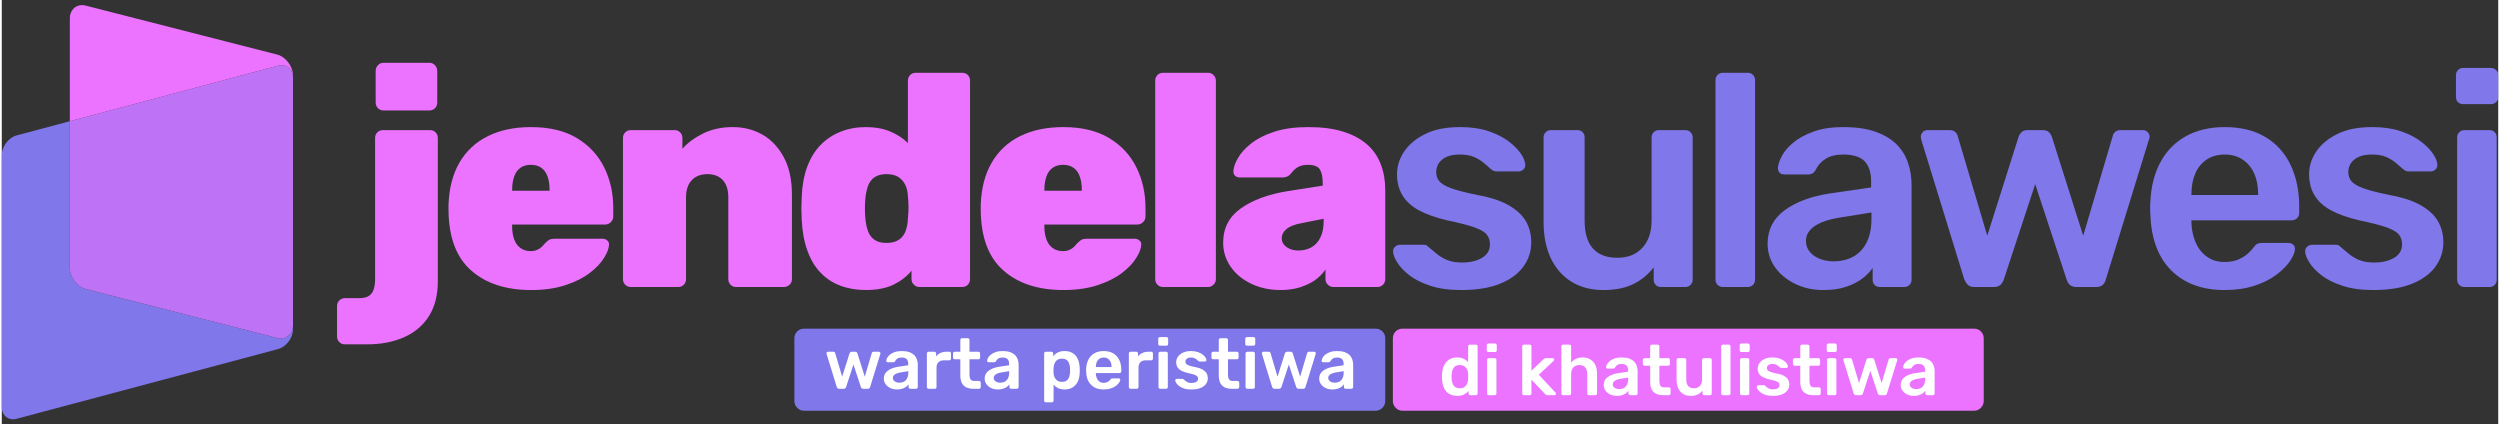 <?xml version="1.0" encoding="UTF-8"?>
<!-- Creator: CorelDRAW 2020 (64-Bit) -->
<svg xmlns="http://www.w3.org/2000/svg" xmlns:xlink="http://www.w3.org/1999/xlink" xmlns:xodm="http://www.corel.com/coreldraw/odm/2003" xml:space="preserve" width="1832px" height="311px" version="1.1" style="shape-rendering:geometricPrecision; text-rendering:geometricPrecision; image-rendering:optimizeQuality; fill-rule:evenodd; clip-rule:evenodd" viewBox="0 0 439.41 74.7">
 <rect x="0" y="0" width="439.41" height="74.7" fill="#333333" stroke="none"/>
 <defs>
  <style type="text/css">
   <![CDATA[
    .fil6 {fill:none}
    .fil3 {fill:#8077EA}
    .fil4 {fill:#BE73F7}
    .fil5 {fill:#EB73FF}
    .fil0 {fill:#8077EA;fill-rule:nonzero}
    .fil2 {fill:#EB73FF;fill-rule:nonzero}
    .fil1 {fill:white;fill-rule:nonzero}
   ]]>
  </style>
 </defs>
 <g id="Layer_x0020_1">
  <g id="_2758770091504">
   <path class="fil0" d="M243.51 70.6c0,0.43 -0.16,0.83 -0.49,1.17 -0.32,0.35 -0.73,0.52 -1.2,0.52l-100.62 0c-0.47,0 -0.88,-0.17 -1.2,-0.52 -0.33,-0.34 -0.49,-0.74 -0.49,-1.17l0 -11.06c0,-0.48 0.16,-0.88 0.49,-1.2 0.32,-0.33 0.73,-0.49 1.2,-0.49l100.62 0c0.47,0 0.88,0.16 1.2,0.49 0.33,0.32 0.49,0.72 0.49,1.2l0 11.06z"></path>
   <path class="fil1" d="M147.38 68.43c-0.12,0 -0.2,-0.03 -0.26,-0.09 -0.06,-0.06 -0.11,-0.13 -0.15,-0.22l-1.79 -5.82c-0.01,-0.04 -0.02,-0.08 -0.02,-0.11 0,-0.08 0.03,-0.14 0.08,-0.19 0.06,-0.06 0.12,-0.09 0.19,-0.09l0.92 0c0.1,0 0.18,0.03 0.24,0.09 0.06,0.05 0.09,0.1 0.1,0.15l1.23 4.15 1.3 -4.11c0.02,-0.06 0.06,-0.12 0.12,-0.18 0.05,-0.06 0.14,-0.1 0.26,-0.1l0.62 0c0.12,0 0.21,0.04 0.27,0.1 0.06,0.06 0.09,0.12 0.11,0.18l1.3 4.11 1.23 -4.15c0.01,-0.05 0.04,-0.1 0.1,-0.15 0.05,-0.06 0.13,-0.09 0.23,-0.09l0.92 0c0.08,0 0.14,0.03 0.2,0.09 0.05,0.05 0.08,0.11 0.08,0.19 0,0.03 -0.01,0.07 -0.02,0.11l-1.8 5.82c-0.02,0.09 -0.07,0.16 -0.13,0.22 -0.06,0.06 -0.15,0.09 -0.27,0.09l-0.81 0c-0.12,0 -0.21,-0.03 -0.28,-0.09 -0.06,-0.06 -0.11,-0.13 -0.14,-0.22l-1.3 -3.96 -1.3 3.96c-0.04,0.09 -0.08,0.16 -0.15,0.22 -0.06,0.06 -0.15,0.09 -0.28,0.09l-0.8 0z"></path>
   <path id="1" class="fil1" d="M157.57 68.55c-0.44,0 -0.83,-0.08 -1.18,-0.25 -0.35,-0.17 -0.63,-0.4 -0.83,-0.69 -0.21,-0.29 -0.31,-0.61 -0.31,-0.97 0,-0.59 0.24,-1.05 0.71,-1.4 0.47,-0.35 1.09,-0.58 1.87,-0.69l1.72 -0.26 0 -0.26c0,-0.35 -0.09,-0.62 -0.27,-0.81 -0.17,-0.19 -0.47,-0.29 -0.9,-0.29 -0.3,0 -0.54,0.06 -0.73,0.18 -0.19,0.12 -0.33,0.28 -0.42,0.48 -0.07,0.11 -0.16,0.17 -0.29,0.17l-0.99 0c-0.09,0 -0.16,-0.03 -0.21,-0.08 -0.04,-0.05 -0.06,-0.12 -0.06,-0.2 0,-0.13 0.06,-0.3 0.16,-0.49 0.1,-0.19 0.26,-0.38 0.47,-0.56 0.22,-0.18 0.5,-0.33 0.84,-0.45 0.35,-0.13 0.76,-0.19 1.24,-0.19 0.53,0 0.97,0.06 1.34,0.19 0.36,0.13 0.65,0.31 0.87,0.52 0.22,0.22 0.37,0.48 0.48,0.77 0.1,0.29 0.15,0.6 0.15,0.92l0 3.94c0,0.08 -0.03,0.15 -0.09,0.21 -0.06,0.06 -0.13,0.09 -0.22,0.09l-1.01 0c-0.09,0 -0.16,-0.03 -0.22,-0.09 -0.05,-0.06 -0.08,-0.13 -0.08,-0.21l0 -0.49c-0.11,0.16 -0.26,0.31 -0.44,0.45 -0.18,0.13 -0.41,0.25 -0.67,0.33 -0.26,0.09 -0.57,0.13 -0.93,0.13zm0.42 -1.19c0.3,0 0.56,-0.06 0.8,-0.18 0.24,-0.13 0.42,-0.32 0.56,-0.59 0.14,-0.26 0.21,-0.59 0.21,-0.99l0 -0.27 -1.25 0.21c-0.5,0.07 -0.86,0.19 -1.11,0.36 -0.24,0.17 -0.36,0.37 -0.36,0.61 0,0.19 0.06,0.34 0.17,0.47 0.11,0.13 0.26,0.23 0.43,0.29 0.18,0.06 0.36,0.09 0.55,0.09z"></path>
   <path id="2" class="fil1" d="M163.13 68.43c-0.08,0 -0.15,-0.03 -0.21,-0.09 -0.06,-0.06 -0.09,-0.13 -0.09,-0.21l0 -5.9c0,-0.09 0.03,-0.17 0.09,-0.23 0.06,-0.06 0.13,-0.09 0.21,-0.09l1.01 0c0.09,0 0.16,0.03 0.22,0.09 0.07,0.06 0.1,0.14 0.1,0.23l0 0.51c0.19,-0.27 0.44,-0.47 0.74,-0.61 0.31,-0.14 0.66,-0.22 1.06,-0.22l0.52 0c0.09,0 0.16,0.03 0.22,0.09 0.05,0.06 0.08,0.13 0.08,0.21l0 0.91c0,0.08 -0.03,0.15 -0.08,0.21 -0.06,0.06 -0.13,0.09 -0.22,0.09l-0.98 0c-0.4,0 -0.71,0.11 -0.93,0.34 -0.23,0.22 -0.34,0.53 -0.34,0.92l0 3.45c0,0.08 -0.03,0.15 -0.08,0.21 -0.06,0.06 -0.14,0.09 -0.23,0.09l-1.09 0z"></path>
   <path id="3" class="fil1" d="M171 68.43c-0.5,0 -0.92,-0.09 -1.27,-0.26 -0.34,-0.18 -0.59,-0.44 -0.76,-0.79 -0.17,-0.34 -0.25,-0.78 -0.25,-1.29l0 -2.85 -0.99 0c-0.09,0 -0.16,-0.03 -0.21,-0.09 -0.06,-0.05 -0.09,-0.12 -0.09,-0.21l0 -0.73c0,-0.08 0.03,-0.15 0.09,-0.21 0.05,-0.06 0.12,-0.09 0.21,-0.09l0.99 0 0 -2.08c0,-0.08 0.03,-0.15 0.08,-0.21 0.05,-0.06 0.13,-0.09 0.22,-0.09l1.01 0c0.09,0 0.16,0.03 0.22,0.09 0.06,0.06 0.08,0.13 0.08,0.21l0 2.08 1.57 0c0.08,0 0.16,0.03 0.21,0.09 0.06,0.06 0.09,0.13 0.09,0.21l0 0.73c0,0.09 -0.03,0.16 -0.09,0.21 -0.05,0.06 -0.13,0.09 -0.21,0.09l-1.57 0 0 2.72c0,0.34 0.06,0.61 0.19,0.8 0.12,0.2 0.33,0.29 0.63,0.29l0.86 0c0.09,0 0.16,0.03 0.22,0.09 0.06,0.06 0.08,0.13 0.08,0.21l0 0.78c0,0.08 -0.02,0.15 -0.08,0.21 -0.06,0.06 -0.13,0.09 -0.22,0.09l-1.01 0z"></path>
   <path id="4" class="fil1" d="M175.32 68.55c-0.43,0 -0.83,-0.08 -1.18,-0.25 -0.35,-0.17 -0.63,-0.4 -0.83,-0.69 -0.2,-0.29 -0.31,-0.61 -0.31,-0.97 0,-0.59 0.24,-1.05 0.71,-1.4 0.47,-0.35 1.1,-0.58 1.87,-0.69l1.72 -0.26 0 -0.26c0,-0.35 -0.09,-0.62 -0.26,-0.81 -0.18,-0.19 -0.48,-0.29 -0.9,-0.29 -0.31,0 -0.55,0.06 -0.74,0.18 -0.19,0.12 -0.33,0.28 -0.42,0.48 -0.06,0.11 -0.16,0.17 -0.29,0.17l-0.99 0c-0.09,0 -0.16,-0.03 -0.2,-0.08 -0.05,-0.05 -0.07,-0.12 -0.07,-0.2 0.01,-0.13 0.06,-0.3 0.16,-0.49 0.1,-0.19 0.26,-0.38 0.48,-0.56 0.22,-0.18 0.5,-0.33 0.84,-0.45 0.34,-0.13 0.75,-0.19 1.24,-0.19 0.52,0 0.97,0.06 1.33,0.19 0.37,0.13 0.66,0.31 0.87,0.52 0.22,0.22 0.38,0.48 0.48,0.77 0.1,0.29 0.15,0.6 0.15,0.92l0 3.94c0,0.08 -0.03,0.15 -0.09,0.21 -0.06,0.06 -0.13,0.09 -0.21,0.09l-1.02 0c-0.09,0 -0.16,-0.03 -0.22,-0.09 -0.05,-0.06 -0.08,-0.13 -0.08,-0.21l0 -0.49c-0.11,0.16 -0.25,0.31 -0.44,0.45 -0.18,0.13 -0.4,0.25 -0.67,0.33 -0.26,0.09 -0.57,0.13 -0.93,0.13zm0.43 -1.19c0.29,0 0.55,-0.06 0.79,-0.18 0.24,-0.13 0.43,-0.32 0.57,-0.59 0.13,-0.26 0.2,-0.59 0.2,-0.99l0 -0.27 -1.25 0.21c-0.49,0.07 -0.86,0.19 -1.1,0.36 -0.24,0.17 -0.37,0.37 -0.37,0.61 0,0.19 0.06,0.34 0.17,0.47 0.12,0.13 0.26,0.23 0.44,0.29 0.17,0.06 0.36,0.09 0.55,0.09z"></path>
   <path id="5" class="fil1" d="M183.77 70.81c-0.09,0 -0.16,-0.03 -0.22,-0.09 -0.06,-0.06 -0.08,-0.13 -0.08,-0.21l0 -8.3c0,-0.08 0.02,-0.15 0.08,-0.21 0.06,-0.06 0.13,-0.09 0.22,-0.09l0.99 0c0.09,0 0.16,0.03 0.22,0.09 0.05,0.06 0.08,0.13 0.08,0.21l0 0.51c0.2,-0.27 0.46,-0.49 0.79,-0.67 0.32,-0.17 0.73,-0.26 1.21,-0.26 0.44,0 0.83,0.07 1.15,0.21 0.33,0.14 0.6,0.35 0.82,0.61 0.22,0.26 0.38,0.57 0.5,0.93 0.12,0.36 0.18,0.76 0.2,1.19 0.01,0.15 0.01,0.29 0.01,0.44 0,0.15 0,0.3 -0.01,0.45 -0.01,0.42 -0.07,0.81 -0.19,1.16 -0.11,0.36 -0.28,0.67 -0.51,0.93 -0.22,0.26 -0.49,0.47 -0.82,0.62 -0.32,0.15 -0.71,0.22 -1.15,0.22 -0.45,0 -0.83,-0.08 -1.15,-0.24 -0.32,-0.16 -0.58,-0.38 -0.78,-0.64l0 2.84c0,0.08 -0.03,0.15 -0.08,0.21 -0.05,0.06 -0.13,0.09 -0.22,0.09l-1.06 0zm2.83 -3.6c0.36,0 0.64,-0.07 0.84,-0.23 0.2,-0.15 0.34,-0.35 0.43,-0.61 0.09,-0.25 0.14,-0.52 0.16,-0.82 0.01,-0.25 0.01,-0.5 0,-0.75 -0.02,-0.3 -0.07,-0.58 -0.16,-0.83 -0.09,-0.25 -0.23,-0.45 -0.43,-0.61 -0.2,-0.15 -0.48,-0.23 -0.84,-0.23 -0.34,0 -0.62,0.08 -0.84,0.24 -0.21,0.16 -0.36,0.36 -0.46,0.61 -0.1,0.24 -0.15,0.49 -0.17,0.75 -0.01,0.15 -0.01,0.31 -0.01,0.48 0,0.17 0,0.33 0.01,0.49 0.01,0.25 0.07,0.49 0.18,0.72 0.11,0.23 0.26,0.42 0.47,0.57 0.21,0.15 0.48,0.22 0.82,0.22z"></path>
   <path id="6" class="fil1" d="M193.95 68.55c-0.92,0 -1.66,-0.26 -2.2,-0.8 -0.55,-0.53 -0.84,-1.29 -0.88,-2.28 -0.01,-0.08 -0.01,-0.19 -0.01,-0.32 0,-0.13 0,-0.23 0.01,-0.3 0.03,-0.63 0.18,-1.17 0.43,-1.63 0.26,-0.46 0.61,-0.82 1.06,-1.06 0.45,-0.25 0.98,-0.37 1.59,-0.37 0.68,0 1.25,0.14 1.71,0.42 0.46,0.28 0.8,0.67 1.04,1.16 0.23,0.5 0.35,1.08 0.35,1.73l0 0.26c0,0.08 -0.03,0.15 -0.09,0.21 -0.06,0.06 -0.13,0.09 -0.23,0.09l-4.16 0c0,0 0,0.01 0,0.04 0,0.02 0,0.04 0,0.06 0.01,0.29 0.07,0.56 0.17,0.81 0.11,0.25 0.26,0.44 0.47,0.59 0.2,0.15 0.45,0.23 0.73,0.23 0.23,0 0.43,-0.04 0.59,-0.11 0.16,-0.07 0.29,-0.15 0.39,-0.24 0.1,-0.09 0.17,-0.17 0.21,-0.23 0.08,-0.1 0.14,-0.16 0.18,-0.18 0.05,-0.02 0.12,-0.03 0.21,-0.03l1.08 0c0.08,0 0.15,0.03 0.2,0.08 0.06,0.05 0.08,0.11 0.07,0.18 -0.01,0.14 -0.08,0.3 -0.2,0.49 -0.13,0.19 -0.32,0.38 -0.56,0.57 -0.24,0.18 -0.55,0.33 -0.91,0.45 -0.36,0.12 -0.78,0.18 -1.25,0.18zm-1.38 -3.94l2.77 0 0 -0.04c0,-0.33 -0.05,-0.61 -0.16,-0.85 -0.11,-0.24 -0.27,-0.44 -0.48,-0.58 -0.2,-0.14 -0.45,-0.21 -0.75,-0.21 -0.29,0 -0.54,0.07 -0.75,0.21 -0.21,0.14 -0.36,0.34 -0.47,0.58 -0.1,0.24 -0.16,0.52 -0.16,0.85l0 0.04z"></path>
   <path id="7" class="fil1" d="M198.68 68.43c-0.09,0 -0.16,-0.03 -0.22,-0.09 -0.06,-0.06 -0.08,-0.13 -0.08,-0.21l0 -5.9c0,-0.09 0.02,-0.17 0.08,-0.23 0.06,-0.06 0.13,-0.09 0.22,-0.09l1.01 0c0.08,0 0.16,0.03 0.22,0.09 0.06,0.06 0.09,0.14 0.09,0.23l0 0.51c0.2,-0.27 0.44,-0.47 0.75,-0.61 0.3,-0.14 0.66,-0.22 1.06,-0.22l0.51 0c0.09,0 0.17,0.03 0.22,0.09 0.06,0.06 0.08,0.13 0.08,0.21l0 0.91c0,0.08 -0.02,0.15 -0.08,0.21 -0.05,0.06 -0.13,0.09 -0.22,0.09l-0.97 0c-0.41,0 -0.72,0.11 -0.94,0.34 -0.22,0.22 -0.33,0.53 -0.33,0.92l0 3.45c0,0.08 -0.03,0.15 -0.09,0.21 -0.06,0.06 -0.13,0.09 -0.22,0.09l-1.09 0z"></path>
   <path id="8" class="fil1" d="M203.9 68.43c-0.08,0 -0.15,-0.03 -0.21,-0.09 -0.06,-0.06 -0.09,-0.13 -0.09,-0.21l0 -5.92c0,-0.08 0.03,-0.15 0.09,-0.21 0.06,-0.06 0.13,-0.09 0.21,-0.09l1.04 0c0.09,0 0.17,0.03 0.22,0.09 0.05,0.06 0.08,0.13 0.08,0.21l0 5.92c0,0.08 -0.03,0.15 -0.08,0.21 -0.05,0.06 -0.13,0.09 -0.22,0.09l-1.04 0zm-0.05 -7.59c-0.09,0 -0.16,-0.03 -0.22,-0.08 -0.05,-0.06 -0.08,-0.13 -0.08,-0.22l0 -0.91c0,-0.08 0.03,-0.15 0.08,-0.21 0.06,-0.06 0.13,-0.09 0.22,-0.09l1.14 0c0.09,0 0.17,0.03 0.23,0.09 0.05,0.06 0.08,0.13 0.08,0.21l0 0.91c0,0.09 -0.03,0.16 -0.08,0.22 -0.06,0.05 -0.14,0.08 -0.23,0.08l-1.14 0z"></path>
   <path id="9" class="fil1" d="M209.38 68.55c-0.5,0 -0.93,-0.05 -1.29,-0.17 -0.35,-0.12 -0.64,-0.26 -0.87,-0.44 -0.22,-0.17 -0.39,-0.35 -0.5,-0.53 -0.11,-0.17 -0.17,-0.32 -0.18,-0.43 0,-0.1 0.02,-0.17 0.09,-0.22 0.06,-0.06 0.13,-0.08 0.2,-0.08l0.99 0c0.04,0 0.07,0 0.09,0.01 0.03,0.01 0.06,0.03 0.1,0.07 0.11,0.09 0.22,0.19 0.35,0.29 0.12,0.1 0.26,0.19 0.43,0.26 0.16,0.07 0.37,0.1 0.62,0.1 0.33,0 0.6,-0.06 0.82,-0.19 0.23,-0.13 0.34,-0.31 0.34,-0.56 0,-0.17 -0.05,-0.31 -0.15,-0.42 -0.09,-0.11 -0.27,-0.21 -0.53,-0.3 -0.26,-0.09 -0.63,-0.18 -1.1,-0.28 -0.47,-0.11 -0.86,-0.25 -1.17,-0.41 -0.31,-0.17 -0.54,-0.38 -0.69,-0.63 -0.15,-0.25 -0.22,-0.54 -0.22,-0.88 0,-0.32 0.1,-0.63 0.29,-0.93 0.2,-0.3 0.49,-0.54 0.88,-0.73 0.39,-0.2 0.87,-0.29 1.45,-0.29 0.45,0 0.84,0.06 1.17,0.17 0.34,0.11 0.62,0.25 0.84,0.42 0.22,0.16 0.39,0.33 0.5,0.51 0.12,0.17 0.18,0.31 0.19,0.44 0.01,0.09 -0.01,0.16 -0.07,0.22 -0.06,0.05 -0.13,0.08 -0.2,0.08l-0.93 0c-0.04,0 -0.08,-0.01 -0.11,-0.02 -0.04,-0.02 -0.07,-0.04 -0.1,-0.07 -0.1,-0.08 -0.2,-0.17 -0.3,-0.26 -0.11,-0.09 -0.24,-0.17 -0.4,-0.24 -0.15,-0.08 -0.36,-0.11 -0.61,-0.11 -0.31,0 -0.56,0.07 -0.72,0.21 -0.17,0.13 -0.25,0.31 -0.25,0.52 0,0.14 0.04,0.26 0.12,0.37 0.07,0.1 0.24,0.2 0.48,0.29 0.24,0.09 0.61,0.19 1.1,0.29 0.56,0.1 1,0.25 1.33,0.44 0.33,0.2 0.57,0.42 0.71,0.68 0.13,0.25 0.2,0.54 0.2,0.85 0,0.37 -0.11,0.71 -0.33,1.01 -0.22,0.3 -0.55,0.54 -0.98,0.71 -0.43,0.17 -0.96,0.25 -1.59,0.25z"></path>
   <path id="10" class="fil1" d="M216.49 68.43c-0.5,0 -0.92,-0.09 -1.26,-0.26 -0.35,-0.18 -0.6,-0.44 -0.77,-0.79 -0.16,-0.34 -0.25,-0.78 -0.25,-1.29l0 -2.85 -0.99 0c-0.08,0 -0.15,-0.03 -0.21,-0.09 -0.06,-0.05 -0.09,-0.12 -0.09,-0.21l0 -0.73c0,-0.08 0.03,-0.15 0.09,-0.21 0.06,-0.06 0.13,-0.09 0.21,-0.09l0.99 0 0 -2.08c0,-0.08 0.03,-0.15 0.08,-0.21 0.06,-0.06 0.13,-0.09 0.22,-0.09l1.02 0c0.08,0 0.15,0.03 0.21,0.09 0.06,0.06 0.09,0.13 0.09,0.21l0 2.08 1.56 0c0.09,0 0.16,0.03 0.22,0.09 0.06,0.06 0.09,0.13 0.09,0.21l0 0.73c0,0.09 -0.03,0.16 -0.09,0.21 -0.06,0.06 -0.13,0.09 -0.22,0.09l-1.56 0 0 2.72c0,0.34 0.06,0.61 0.18,0.8 0.12,0.2 0.33,0.29 0.63,0.29l0.87 0c0.08,0 0.15,0.03 0.21,0.09 0.06,0.06 0.09,0.13 0.09,0.21l0 0.78c0,0.08 -0.03,0.15 -0.09,0.21 -0.06,0.06 -0.13,0.09 -0.21,0.09l-1.02 0z"></path>
   <path id="11" class="fil1" d="M219.22 68.43c-0.08,0 -0.15,-0.03 -0.21,-0.09 -0.06,-0.06 -0.09,-0.13 -0.09,-0.21l0 -5.92c0,-0.08 0.03,-0.15 0.09,-0.21 0.06,-0.06 0.13,-0.09 0.21,-0.09l1.04 0c0.1,0 0.17,0.03 0.22,0.09 0.06,0.06 0.08,0.13 0.08,0.21l0 5.92c0,0.08 -0.02,0.15 -0.08,0.21 -0.05,0.06 -0.12,0.09 -0.22,0.09l-1.04 0zm-0.05 -7.59c-0.09,0 -0.16,-0.03 -0.22,-0.08 -0.05,-0.06 -0.08,-0.13 -0.08,-0.22l0 -0.91c0,-0.08 0.03,-0.15 0.08,-0.21 0.06,-0.06 0.13,-0.09 0.22,-0.09l1.14 0c0.1,0 0.17,0.03 0.23,0.09 0.06,0.06 0.09,0.13 0.09,0.21l0 0.91c0,0.09 -0.03,0.16 -0.09,0.22 -0.06,0.05 -0.13,0.08 -0.23,0.08l-1.14 0z"></path>
   <path id="12" class="fil1" d="M224.01 68.43c-0.12,0 -0.2,-0.03 -0.26,-0.09 -0.06,-0.06 -0.11,-0.13 -0.15,-0.22l-1.79 -5.82c-0.01,-0.04 -0.02,-0.08 -0.02,-0.11 0,-0.08 0.03,-0.14 0.08,-0.19 0.06,-0.06 0.12,-0.09 0.19,-0.09l0.92 0c0.1,0 0.18,0.03 0.24,0.09 0.06,0.05 0.09,0.1 0.1,0.15l1.23 4.15 1.3 -4.11c0.02,-0.06 0.06,-0.12 0.11,-0.18 0.06,-0.06 0.15,-0.1 0.27,-0.1l0.62 0c0.12,0 0.21,0.04 0.27,0.1 0.06,0.06 0.09,0.12 0.11,0.18l1.3 4.11 1.23 -4.15c0.01,-0.05 0.04,-0.1 0.1,-0.15 0.05,-0.06 0.13,-0.09 0.23,-0.09l0.92 0c0.08,0 0.14,0.03 0.2,0.09 0.05,0.05 0.08,0.11 0.08,0.19 0,0.03 -0.01,0.07 -0.02,0.11l-1.8 5.82c-0.02,0.09 -0.07,0.16 -0.13,0.22 -0.06,0.06 -0.15,0.09 -0.27,0.09l-0.81 0c-0.12,0 -0.21,-0.03 -0.28,-0.09 -0.06,-0.06 -0.11,-0.13 -0.14,-0.22l-1.3 -3.96 -1.3 3.96c-0.04,0.09 -0.08,0.16 -0.15,0.22 -0.06,0.06 -0.15,0.09 -0.28,0.09l-0.8 0z"></path>
   <path id="13" class="fil1" d="M234.2 68.55c-0.44,0 -0.83,-0.08 -1.18,-0.25 -0.35,-0.17 -0.63,-0.4 -0.83,-0.69 -0.21,-0.29 -0.31,-0.61 -0.31,-0.97 0,-0.59 0.24,-1.05 0.71,-1.4 0.47,-0.35 1.09,-0.58 1.87,-0.69l1.72 -0.26 0 -0.26c0,-0.35 -0.09,-0.62 -0.27,-0.81 -0.17,-0.19 -0.47,-0.29 -0.9,-0.29 -0.3,0 -0.54,0.06 -0.73,0.18 -0.19,0.12 -0.33,0.28 -0.42,0.48 -0.07,0.11 -0.16,0.17 -0.29,0.17l-0.99 0c-0.09,0 -0.16,-0.03 -0.21,-0.08 -0.04,-0.05 -0.06,-0.12 -0.06,-0.2 0,-0.13 0.06,-0.3 0.16,-0.49 0.1,-0.19 0.26,-0.38 0.47,-0.56 0.22,-0.18 0.5,-0.33 0.84,-0.45 0.35,-0.13 0.76,-0.19 1.24,-0.19 0.53,0 0.97,0.06 1.34,0.19 0.36,0.13 0.65,0.31 0.87,0.52 0.22,0.22 0.37,0.48 0.48,0.77 0.1,0.29 0.15,0.6 0.15,0.92l0 3.94c0,0.08 -0.03,0.15 -0.09,0.21 -0.06,0.06 -0.13,0.09 -0.22,0.09l-1.01 0c-0.09,0 -0.17,-0.03 -0.22,-0.09 -0.05,-0.06 -0.08,-0.13 -0.08,-0.21l0 -0.49c-0.11,0.16 -0.26,0.31 -0.44,0.45 -0.18,0.13 -0.41,0.25 -0.67,0.33 -0.26,0.09 -0.57,0.13 -0.93,0.13zm0.42 -1.19c0.3,0 0.56,-0.06 0.8,-0.18 0.24,-0.13 0.42,-0.32 0.56,-0.59 0.14,-0.26 0.21,-0.59 0.21,-0.99l0 -0.27 -1.25 0.21c-0.5,0.07 -0.86,0.19 -1.11,0.36 -0.24,0.17 -0.36,0.37 -0.36,0.61 0,0.19 0.06,0.34 0.17,0.47 0.11,0.13 0.26,0.23 0.43,0.29 0.18,0.06 0.36,0.09 0.55,0.09z"></path>
   <path class="fil2" d="M348.85 70.6c0,0.43 -0.17,0.83 -0.49,1.17 -0.33,0.35 -0.73,0.52 -1.2,0.52l-100.62 0c-0.48,0 -0.88,-0.17 -1.2,-0.52 -0.33,-0.34 -0.49,-0.74 -0.49,-1.17l0 -11.06c0,-0.48 0.16,-0.88 0.49,-1.2 0.32,-0.33 0.72,-0.49 1.2,-0.49l100.62 0c0.47,0 0.87,0.16 1.2,0.49 0.32,0.32 0.49,0.72 0.49,1.2l0 11.06z"></path>
   <path class="fil1" d="M256.17 69.68c-0.43,0 -0.82,-0.07 -1.14,-0.22 -0.33,-0.14 -0.61,-0.35 -0.83,-0.62 -0.21,-0.26 -0.38,-0.58 -0.5,-0.94 -0.11,-0.37 -0.18,-0.77 -0.2,-1.2 -0.01,-0.15 -0.01,-0.29 -0.01,-0.41 0,-0.12 0,-0.25 0.01,-0.4 0.02,-0.42 0.08,-0.81 0.2,-1.17 0.11,-0.36 0.28,-0.67 0.5,-0.95 0.22,-0.27 0.5,-0.48 0.83,-0.63 0.32,-0.15 0.71,-0.22 1.14,-0.22 0.45,0 0.83,0.07 1.15,0.23 0.31,0.15 0.57,0.35 0.78,0.59l0 -2.78c0,-0.08 0.03,-0.15 0.08,-0.21 0.06,-0.06 0.13,-0.09 0.22,-0.09l1.07 0c0.08,0 0.15,0.03 0.21,0.09 0.06,0.06 0.09,0.13 0.09,0.21l0 8.3c0,0.08 -0.03,0.15 -0.09,0.21 -0.06,0.06 -0.13,0.09 -0.21,0.09l-0.99 0c-0.1,0 -0.17,-0.03 -0.22,-0.09 -0.06,-0.06 -0.08,-0.13 -0.08,-0.21l0 -0.47c-0.21,0.26 -0.48,0.47 -0.8,0.64 -0.32,0.17 -0.72,0.25 -1.21,0.25zm0.46 -1.34c0.36,0 0.64,-0.08 0.84,-0.24 0.21,-0.16 0.37,-0.36 0.47,-0.6 0.1,-0.25 0.15,-0.5 0.16,-0.76 0.01,-0.15 0.01,-0.31 0.01,-0.48 0,-0.18 0,-0.34 -0.01,-0.49 -0.01,-0.25 -0.07,-0.49 -0.17,-0.72 -0.11,-0.23 -0.27,-0.42 -0.48,-0.57 -0.21,-0.15 -0.48,-0.22 -0.82,-0.22 -0.35,0 -0.62,0.07 -0.83,0.23 -0.2,0.15 -0.35,0.36 -0.44,0.61 -0.1,0.25 -0.15,0.52 -0.17,0.82 0,0.25 0,0.5 0,0.76 0.02,0.3 0.07,0.57 0.17,0.82 0.09,0.25 0.24,0.46 0.44,0.61 0.21,0.15 0.48,0.23 0.83,0.23z"></path>
   <path id="1" class="fil1" d="M261.73 69.56c-0.08,0 -0.15,-0.03 -0.21,-0.09 -0.06,-0.06 -0.09,-0.13 -0.09,-0.21l0 -5.92c0,-0.08 0.03,-0.15 0.09,-0.21 0.06,-0.06 0.13,-0.09 0.21,-0.09l1.04 0c0.1,0 0.17,0.03 0.22,0.09 0.06,0.06 0.09,0.13 0.09,0.21l0 5.92c0,0.08 -0.03,0.15 -0.09,0.21 -0.05,0.06 -0.12,0.09 -0.22,0.09l-1.04 0zm-0.05 -7.6c-0.09,0 -0.16,-0.02 -0.21,-0.08 -0.06,-0.05 -0.09,-0.12 -0.09,-0.22l0 -0.9c0,-0.08 0.03,-0.15 0.09,-0.21 0.05,-0.06 0.12,-0.09 0.21,-0.09l1.14 0c0.1,0 0.17,0.03 0.23,0.09 0.06,0.06 0.09,0.13 0.09,0.21l0 0.9c0,0.1 -0.03,0.17 -0.09,0.22 -0.06,0.06 -0.13,0.08 -0.23,0.08l-1.14 0z"></path>
   <path id="2" class="fil1" d="M267.92 69.56c-0.08,0 -0.15,-0.03 -0.21,-0.09 -0.06,-0.06 -0.09,-0.13 -0.09,-0.21l0 -8.3c0,-0.08 0.03,-0.15 0.09,-0.21 0.06,-0.06 0.13,-0.09 0.21,-0.09l1.02 0c0.09,0 0.16,0.03 0.22,0.09 0.05,0.06 0.08,0.13 0.08,0.21l0 4.29 2.1 -2c0.08,-0.06 0.15,-0.11 0.21,-0.15 0.05,-0.04 0.14,-0.06 0.26,-0.06l1.16 0c0.09,0 0.15,0.03 0.2,0.08 0.05,0.05 0.08,0.11 0.08,0.2 0,0.03 -0.01,0.07 -0.03,0.11 -0.01,0.04 -0.05,0.08 -0.1,0.11l-2.58 2.42 2.9 3.11c0.08,0.08 0.12,0.15 0.12,0.21 0,0.09 -0.02,0.15 -0.08,0.2 -0.05,0.05 -0.12,0.08 -0.19,0.08l-1.19 0c-0.13,0 -0.22,-0.02 -0.27,-0.06 -0.06,-0.04 -0.12,-0.09 -0.2,-0.16l-2.39 -2.51 0 2.43c0,0.08 -0.03,0.15 -0.08,0.21 -0.06,0.06 -0.13,0.09 -0.22,0.09l-1.02 0z"></path>
   <path id="3" class="fil1" d="M274.82 69.56c-0.09,0 -0.16,-0.03 -0.22,-0.09 -0.06,-0.06 -0.09,-0.13 -0.09,-0.21l0 -8.3c0,-0.08 0.03,-0.15 0.09,-0.21 0.06,-0.06 0.13,-0.09 0.22,-0.09l1.11 0c0.09,0 0.17,0.03 0.22,0.09 0.05,0.06 0.08,0.13 0.08,0.21l0 2.86c0.23,-0.27 0.5,-0.49 0.83,-0.65 0.32,-0.17 0.72,-0.25 1.2,-0.25 0.51,0 0.96,0.11 1.34,0.34 0.38,0.23 0.67,0.55 0.88,0.97 0.21,0.42 0.31,0.92 0.31,1.51l0 3.52c0,0.08 -0.03,0.15 -0.09,0.21 -0.05,0.06 -0.13,0.09 -0.21,0.09l-1.13 0c-0.08,0 -0.15,-0.03 -0.21,-0.09 -0.06,-0.06 -0.09,-0.13 -0.09,-0.21l0 -3.45c0,-0.48 -0.12,-0.86 -0.35,-1.14 -0.24,-0.28 -0.59,-0.41 -1.04,-0.41 -0.43,0 -0.78,0.13 -1.04,0.41 -0.27,0.28 -0.4,0.66 -0.4,1.14l0 3.45c0,0.08 -0.03,0.15 -0.08,0.21 -0.05,0.06 -0.13,0.09 -0.22,0.09l-1.11 0z"></path>
   <path id="4" class="fil1" d="M284.27 69.68c-0.43,0 -0.82,-0.08 -1.17,-0.25 -0.35,-0.18 -0.63,-0.41 -0.84,-0.69 -0.2,-0.29 -0.3,-0.62 -0.3,-0.97 0,-0.59 0.23,-1.06 0.7,-1.4 0.48,-0.35 1.1,-0.58 1.88,-0.7l1.71 -0.25 0 -0.26c0,-0.35 -0.08,-0.62 -0.26,-0.82 -0.17,-0.19 -0.47,-0.28 -0.9,-0.28 -0.3,0 -0.55,0.06 -0.73,0.18 -0.19,0.12 -0.33,0.28 -0.42,0.48 -0.07,0.11 -0.17,0.16 -0.29,0.16l-0.99 0c-0.09,0 -0.16,-0.02 -0.21,-0.07 -0.04,-0.05 -0.07,-0.12 -0.07,-0.2 0.01,-0.14 0.07,-0.3 0.17,-0.49 0.1,-0.19 0.25,-0.38 0.47,-0.56 0.22,-0.18 0.5,-0.33 0.84,-0.46 0.34,-0.12 0.76,-0.18 1.24,-0.18 0.53,0 0.97,0.06 1.34,0.19 0.36,0.13 0.65,0.3 0.87,0.52 0.21,0.22 0.37,0.47 0.47,0.76 0.1,0.3 0.15,0.61 0.15,0.93l0 3.94c0,0.08 -0.03,0.15 -0.08,0.21 -0.06,0.06 -0.13,0.09 -0.22,0.09l-1.01 0c-0.09,0 -0.17,-0.03 -0.22,-0.09 -0.06,-0.06 -0.08,-0.13 -0.08,-0.21l0 -0.49c-0.11,0.16 -0.26,0.3 -0.44,0.44 -0.19,0.14 -0.41,0.25 -0.67,0.34 -0.26,0.09 -0.58,0.13 -0.94,0.13zm0.43 -1.19c0.29,0 0.56,-0.06 0.8,-0.19 0.23,-0.12 0.42,-0.32 0.56,-0.58 0.14,-0.26 0.21,-0.59 0.21,-0.99l0 -0.27 -1.26 0.2c-0.49,0.08 -0.86,0.2 -1.1,0.37 -0.24,0.16 -0.36,0.37 -0.36,0.61 0,0.18 0.05,0.34 0.17,0.47 0.11,0.13 0.25,0.23 0.43,0.29 0.17,0.06 0.36,0.09 0.55,0.09z"></path>
   <path id="5" class="fil1" d="M292.42 69.56c-0.5,0 -0.92,-0.09 -1.27,-0.27 -0.34,-0.17 -0.59,-0.43 -0.76,-0.78 -0.17,-0.35 -0.25,-0.78 -0.25,-1.3l0 -2.84 -0.99 0c-0.08,0 -0.16,-0.03 -0.21,-0.09 -0.06,-0.06 -0.09,-0.13 -0.09,-0.21l0 -0.73c0,-0.08 0.03,-0.15 0.09,-0.21 0.05,-0.06 0.13,-0.09 0.21,-0.09l0.99 0 0 -2.08c0,-0.08 0.03,-0.15 0.08,-0.21 0.05,-0.06 0.13,-0.09 0.22,-0.09l1.01 0c0.09,0 0.16,0.03 0.22,0.09 0.06,0.06 0.09,0.13 0.09,0.21l0 2.08 1.56 0c0.08,0 0.16,0.03 0.21,0.09 0.06,0.06 0.09,0.13 0.09,0.21l0 0.73c0,0.08 -0.03,0.15 -0.09,0.21 -0.05,0.06 -0.13,0.09 -0.21,0.09l-1.56 0 0 2.72c0,0.34 0.06,0.61 0.18,0.8 0.12,0.19 0.33,0.29 0.63,0.29l0.86 0c0.09,0 0.16,0.03 0.22,0.09 0.06,0.05 0.08,0.13 0.08,0.21l0 0.78c0,0.08 -0.02,0.15 -0.08,0.21 -0.06,0.06 -0.13,0.09 -0.22,0.09l-1.01 0z"></path>
   <path id="6" class="fil1" d="M297.27 69.68c-0.51,0 -0.95,-0.11 -1.32,-0.34 -0.38,-0.23 -0.66,-0.56 -0.86,-0.98 -0.2,-0.42 -0.3,-0.92 -0.3,-1.5l0 -3.52c0,-0.08 0.03,-0.15 0.08,-0.21 0.06,-0.06 0.13,-0.09 0.22,-0.09l1.1 0c0.09,0 0.17,0.03 0.22,0.09 0.05,0.06 0.08,0.13 0.08,0.21l0 3.45c0,1.03 0.46,1.55 1.37,1.55 0.43,0 0.78,-0.14 1.03,-0.41 0.26,-0.28 0.38,-0.66 0.38,-1.14l0 -3.45c0,-0.08 0.03,-0.15 0.09,-0.21 0.06,-0.06 0.13,-0.09 0.21,-0.09l1.11 0c0.08,0 0.15,0.03 0.21,0.09 0.06,0.06 0.09,0.13 0.09,0.21l0 5.92c0,0.08 -0.03,0.15 -0.09,0.21 -0.06,0.06 -0.13,0.09 -0.21,0.09l-1.02 0c-0.09,0 -0.16,-0.03 -0.22,-0.09 -0.05,-0.06 -0.08,-0.13 -0.08,-0.21l0 -0.52c-0.23,0.3 -0.51,0.52 -0.84,0.69 -0.33,0.17 -0.75,0.25 -1.25,0.25z"></path>
   <path id="7" class="fil1" d="M302.94 69.56c-0.08,0 -0.15,-0.03 -0.21,-0.09 -0.06,-0.06 -0.09,-0.13 -0.09,-0.21l0 -8.3c0,-0.08 0.03,-0.15 0.09,-0.21 0.06,-0.06 0.13,-0.09 0.21,-0.09l1.04 0c0.09,0 0.16,0.03 0.22,0.09 0.06,0.06 0.08,0.13 0.08,0.21l0 8.3c0,0.08 -0.02,0.15 -0.08,0.21 -0.06,0.06 -0.13,0.09 -0.22,0.09l-1.04 0z"></path>
   <path id="8" class="fil1" d="M306.25 69.56c-0.08,0 -0.15,-0.03 -0.21,-0.09 -0.06,-0.06 -0.09,-0.13 -0.09,-0.21l0 -5.92c0,-0.08 0.03,-0.15 0.09,-0.21 0.06,-0.06 0.13,-0.09 0.21,-0.09l1.04 0c0.09,0 0.17,0.03 0.22,0.09 0.06,0.06 0.08,0.13 0.08,0.21l0 5.92c0,0.08 -0.02,0.15 -0.08,0.21 -0.05,0.06 -0.13,0.09 -0.22,0.09l-1.04 0zm-0.05 -7.6c-0.09,0 -0.16,-0.02 -0.22,-0.08 -0.05,-0.05 -0.08,-0.12 -0.08,-0.22l0 -0.9c0,-0.08 0.03,-0.15 0.08,-0.21 0.06,-0.06 0.13,-0.09 0.22,-0.09l1.14 0c0.09,0 0.17,0.03 0.23,0.09 0.06,0.06 0.09,0.13 0.09,0.21l0 0.9c0,0.1 -0.03,0.17 -0.09,0.22 -0.06,0.06 -0.14,0.08 -0.23,0.08l-1.14 0z"></path>
   <path id="9" class="fil1" d="M311.73 69.68c-0.5,0 -0.93,-0.06 -1.29,-0.17 -0.35,-0.12 -0.64,-0.27 -0.87,-0.44 -0.22,-0.18 -0.39,-0.35 -0.5,-0.53 -0.11,-0.17 -0.17,-0.32 -0.17,-0.44 -0.01,-0.09 0.01,-0.16 0.08,-0.22 0.06,-0.05 0.13,-0.08 0.2,-0.08l0.99 0c0.04,0 0.07,0.01 0.09,0.02 0.03,0 0.06,0.03 0.1,0.07 0.11,0.09 0.22,0.19 0.35,0.29 0.12,0.1 0.26,0.18 0.43,0.26 0.17,0.07 0.37,0.1 0.62,0.1 0.33,0 0.6,-0.06 0.83,-0.19 0.22,-0.13 0.33,-0.32 0.33,-0.56 0,-0.18 -0.05,-0.32 -0.15,-0.43 -0.09,-0.1 -0.27,-0.2 -0.53,-0.29 -0.26,-0.09 -0.63,-0.18 -1.1,-0.28 -0.47,-0.11 -0.86,-0.25 -1.17,-0.42 -0.31,-0.16 -0.54,-0.37 -0.69,-0.62 -0.15,-0.25 -0.22,-0.54 -0.22,-0.88 0,-0.32 0.1,-0.64 0.29,-0.93 0.2,-0.3 0.49,-0.54 0.88,-0.74 0.39,-0.19 0.87,-0.28 1.45,-0.28 0.45,0 0.84,0.05 1.17,0.17 0.34,0.11 0.62,0.25 0.84,0.42 0.22,0.16 0.39,0.33 0.51,0.5 0.11,0.17 0.18,0.32 0.18,0.45 0.01,0.09 -0.01,0.16 -0.07,0.22 -0.06,0.05 -0.13,0.08 -0.2,0.08l-0.93 0c-0.04,0 -0.08,-0.01 -0.11,-0.03 -0.04,-0.01 -0.07,-0.03 -0.1,-0.06 -0.09,-0.08 -0.19,-0.17 -0.3,-0.26 -0.11,-0.09 -0.24,-0.18 -0.4,-0.25 -0.15,-0.07 -0.35,-0.1 -0.61,-0.1 -0.31,0 -0.56,0.07 -0.72,0.2 -0.17,0.14 -0.25,0.31 -0.25,0.52 0,0.15 0.04,0.27 0.12,0.37 0.08,0.11 0.24,0.21 0.48,0.3 0.24,0.09 0.61,0.19 1.1,0.29 0.56,0.1 1.01,0.24 1.34,0.44 0.33,0.2 0.56,0.42 0.7,0.68 0.14,0.25 0.2,0.53 0.2,0.84 0,0.38 -0.11,0.72 -0.33,1.02 -0.22,0.3 -0.55,0.53 -0.98,0.71 -0.43,0.17 -0.96,0.25 -1.59,0.25z"></path>
   <path id="10" class="fil1" d="M318.84 69.56c-0.5,0 -0.92,-0.09 -1.26,-0.27 -0.34,-0.17 -0.6,-0.43 -0.77,-0.78 -0.16,-0.35 -0.25,-0.78 -0.25,-1.3l0 -2.84 -0.99 0c-0.08,0 -0.15,-0.03 -0.21,-0.09 -0.06,-0.06 -0.09,-0.13 -0.09,-0.21l0 -0.73c0,-0.08 0.03,-0.15 0.09,-0.21 0.06,-0.06 0.13,-0.09 0.21,-0.09l0.99 0 0 -2.08c0,-0.08 0.03,-0.15 0.09,-0.21 0.05,-0.06 0.12,-0.09 0.21,-0.09l1.02 0c0.08,0 0.15,0.03 0.21,0.09 0.06,0.06 0.09,0.13 0.09,0.21l0 2.08 1.57 0c0.08,0 0.15,0.03 0.21,0.09 0.06,0.06 0.09,0.13 0.09,0.21l0 0.73c0,0.08 -0.03,0.15 -0.09,0.21 -0.06,0.06 -0.13,0.09 -0.21,0.09l-1.57 0 0 2.72c0,0.34 0.06,0.61 0.18,0.8 0.12,0.19 0.33,0.29 0.63,0.29l0.87 0c0.08,0 0.15,0.03 0.21,0.09 0.06,0.05 0.09,0.13 0.09,0.21l0 0.78c0,0.08 -0.03,0.15 -0.09,0.21 -0.06,0.06 -0.13,0.09 -0.21,0.09l-1.02 0z"></path>
   <path id="11" class="fil1" d="M321.58 69.56c-0.09,0 -0.16,-0.03 -0.22,-0.09 -0.06,-0.06 -0.09,-0.13 -0.09,-0.21l0 -5.92c0,-0.08 0.03,-0.15 0.09,-0.21 0.06,-0.06 0.13,-0.09 0.22,-0.09l1.04 0c0.09,0 0.16,0.03 0.21,0.09 0.06,0.06 0.09,0.13 0.09,0.21l0 5.92c0,0.08 -0.03,0.15 -0.09,0.21 -0.05,0.06 -0.12,0.09 -0.21,0.09l-1.04 0zm-0.05 -7.6c-0.1,0 -0.17,-0.02 -0.22,-0.08 -0.06,-0.05 -0.09,-0.12 -0.09,-0.22l0 -0.9c0,-0.08 0.03,-0.15 0.09,-0.21 0.05,-0.06 0.12,-0.09 0.22,-0.09l1.14 0c0.09,0 0.16,0.03 0.22,0.09 0.06,0.06 0.09,0.13 0.09,0.21l0 0.9c0,0.1 -0.03,0.17 -0.09,0.22 -0.06,0.06 -0.13,0.08 -0.22,0.08l-1.14 0z"></path>
   <path id="12" class="fil1" d="M326.36 69.56c-0.12,0 -0.2,-0.03 -0.26,-0.09 -0.06,-0.06 -0.11,-0.13 -0.15,-0.23l-1.79 -5.81c-0.01,-0.04 -0.02,-0.08 -0.02,-0.11 0,-0.08 0.03,-0.14 0.09,-0.2 0.05,-0.05 0.11,-0.08 0.18,-0.08l0.92 0c0.1,0 0.18,0.03 0.24,0.08 0.06,0.06 0.09,0.11 0.1,0.16l1.23 4.15 1.3 -4.11c0.02,-0.06 0.06,-0.12 0.12,-0.18 0.05,-0.07 0.14,-0.1 0.26,-0.1l0.63 0c0.11,0 0.2,0.03 0.26,0.1 0.06,0.06 0.09,0.12 0.11,0.18l1.3 4.11 1.23 -4.15c0.01,-0.05 0.04,-0.1 0.1,-0.16 0.05,-0.05 0.13,-0.08 0.23,-0.08l0.93 0c0.07,0 0.14,0.03 0.19,0.08 0.05,0.06 0.08,0.12 0.08,0.2 0,0.03 -0.01,0.07 -0.02,0.11l-1.8 5.81c-0.02,0.1 -0.06,0.17 -0.13,0.23 -0.06,0.06 -0.15,0.09 -0.27,0.09l-0.81 0c-0.12,0 -0.21,-0.03 -0.28,-0.09 -0.06,-0.06 -0.11,-0.13 -0.13,-0.23l-1.31 -3.96 -1.3 3.96c-0.03,0.1 -0.08,0.17 -0.14,0.23 -0.07,0.06 -0.16,0.09 -0.29,0.09l-0.8 0z"></path>
   <path id="13" class="fil1" d="M336.55 69.68c-0.44,0 -0.83,-0.08 -1.18,-0.25 -0.35,-0.18 -0.63,-0.41 -0.83,-0.69 -0.21,-0.29 -0.31,-0.62 -0.31,-0.97 0,-0.59 0.24,-1.06 0.71,-1.4 0.47,-0.35 1.09,-0.58 1.87,-0.7l1.72 -0.25 0 -0.26c0,-0.35 -0.09,-0.62 -0.27,-0.82 -0.17,-0.19 -0.47,-0.28 -0.9,-0.28 -0.3,0 -0.54,0.06 -0.73,0.18 -0.19,0.12 -0.33,0.28 -0.42,0.48 -0.07,0.11 -0.16,0.16 -0.29,0.16l-0.99 0c-0.09,0 -0.16,-0.02 -0.21,-0.07 -0.04,-0.05 -0.06,-0.12 -0.06,-0.2 0,-0.14 0.06,-0.3 0.16,-0.49 0.1,-0.19 0.26,-0.38 0.48,-0.56 0.21,-0.18 0.49,-0.33 0.83,-0.46 0.35,-0.12 0.76,-0.18 1.24,-0.18 0.53,0 0.98,0.06 1.34,0.19 0.36,0.13 0.65,0.3 0.87,0.52 0.22,0.22 0.38,0.47 0.48,0.76 0.1,0.3 0.15,0.61 0.15,0.93l0 3.94c0,0.08 -0.03,0.15 -0.09,0.21 -0.06,0.06 -0.13,0.09 -0.21,0.09l-1.02 0c-0.09,0 -0.16,-0.03 -0.22,-0.09 -0.05,-0.06 -0.08,-0.13 -0.08,-0.21l0 -0.49c-0.11,0.16 -0.25,0.3 -0.44,0.44 -0.18,0.14 -0.41,0.25 -0.67,0.34 -0.26,0.09 -0.57,0.13 -0.93,0.13zm0.42 -1.19c0.3,0 0.56,-0.06 0.8,-0.19 0.24,-0.12 0.43,-0.32 0.56,-0.58 0.14,-0.26 0.21,-0.59 0.21,-0.99l0 -0.27 -1.25 0.2c-0.5,0.08 -0.86,0.2 -1.11,0.37 -0.24,0.16 -0.36,0.37 -0.36,0.61 0,0.18 0.06,0.34 0.17,0.47 0.11,0.13 0.26,0.23 0.43,0.29 0.18,0.06 0.36,0.09 0.55,0.09z"></path>
   <path class="fil2" d="M60.39 60.61c-0.38,0 -0.71,-0.13 -0.98,-0.4 -0.26,-0.26 -0.4,-0.59 -0.4,-0.98l0 -5.37c0,-0.39 0.14,-0.71 0.4,-0.98 0.27,-0.26 0.6,-0.4 0.98,-0.4l2.55 0c0.71,0 1.27,-0.13 1.68,-0.4 0.4,-0.26 0.69,-0.65 0.85,-1.16 0.16,-0.52 0.24,-1.08 0.24,-1.68l0 -24.96c0,-0.39 0.13,-0.72 0.39,-0.98 0.27,-0.27 0.6,-0.4 0.99,-0.4l8.28 0c0.39,0 0.72,0.13 0.99,0.4 0.26,0.26 0.39,0.59 0.39,0.98l0 25.23c0,2.44 -0.52,4.49 -1.56,6.13 -1.05,1.65 -2.51,2.89 -4.38,3.72 -1.88,0.83 -4.06,1.25 -6.54,1.25l-3.88 0zm6.8 -41.17c-0.39,0 -0.71,-0.13 -0.98,-0.39 -0.26,-0.27 -0.4,-0.6 -0.4,-0.99l0 -5.57c0,-0.39 0.14,-0.73 0.4,-1.01 0.27,-0.29 0.59,-0.43 0.98,-0.43l8.08 0c0.39,0 0.71,0.14 0.98,0.43 0.26,0.28 0.4,0.62 0.4,1.01l0 5.57c0,0.39 -0.14,0.72 -0.4,0.99 -0.27,0.26 -0.59,0.39 -0.98,0.39l-8.08 0z"></path>
   <path id="1" class="fil2" d="M93.18 51.05c-4.43,0 -7.94,-1.14 -10.54,-3.43 -2.61,-2.28 -3.94,-5.78 -4.01,-10.49 0,-0.14 0,-0.33 0,-0.56 0,-0.23 0,-0.39 0,-0.5 0.1,-2.94 0.75,-5.43 1.93,-7.46 1.19,-2.04 2.86,-3.59 5,-4.65 2.14,-1.06 4.66,-1.59 7.57,-1.59 3.25,0 5.95,0.64 8.1,1.93 2.14,1.3 3.74,3.01 4.8,5.16 1.07,2.14 1.6,4.54 1.6,7.19l0 1.49c0,0.36 -0.14,0.67 -0.43,0.96 -0.28,0.28 -0.62,0.42 -1.01,0.42l-16.36 0c0,0 0,0.04 0,0.11 0,0.07 0,0.14 0,0.21 0,0.85 0.12,1.6 0.35,2.26 0.23,0.65 0.59,1.17 1.09,1.54 0.49,0.37 1.1,0.56 1.8,0.56 0.46,0 0.85,-0.07 1.17,-0.22 0.32,-0.14 0.59,-0.32 0.83,-0.55 0.23,-0.23 0.43,-0.46 0.61,-0.67 0.31,-0.32 0.58,-0.52 0.79,-0.61 0.22,-0.09 0.53,-0.13 0.96,-0.13l8.34 0c0.32,0 0.59,0.11 0.82,0.32 0.23,0.21 0.33,0.48 0.29,0.79 -0.03,0.64 -0.33,1.41 -0.9,2.31 -0.57,0.91 -1.41,1.78 -2.52,2.63 -1.12,0.85 -2.54,1.56 -4.28,2.13 -1.73,0.57 -3.73,0.85 -6,0.85zm-3.35 -17.48l6.59 0 0 -0.1c0,-0.96 -0.12,-1.77 -0.37,-2.45 -0.25,-0.67 -0.62,-1.17 -1.12,-1.51 -0.49,-0.34 -1.1,-0.5 -1.8,-0.5 -0.71,0 -1.31,0.16 -1.81,0.5 -0.5,0.34 -0.87,0.84 -1.11,1.51 -0.25,0.68 -0.38,1.49 -0.38,2.45l0 0.1z"></path>
   <path id="2" class="fil2" d="M110.72 50.52c-0.39,0 -0.72,-0.14 -0.98,-0.4 -0.27,-0.27 -0.4,-0.59 -0.4,-0.98l0 -24.86c0,-0.39 0.13,-0.72 0.4,-0.98 0.26,-0.27 0.59,-0.4 0.98,-0.4l7.7 0c0.39,0 0.72,0.13 0.98,0.4 0.27,0.26 0.4,0.59 0.4,0.98l0 1.91c0.92,-1.06 2.15,-1.96 3.67,-2.71 1.52,-0.74 3.26,-1.11 5.2,-1.11 1.92,0 3.65,0.44 5.21,1.32 1.56,0.89 2.81,2.22 3.77,3.99 0.96,1.77 1.43,4 1.43,6.69l0 14.77c0,0.39 -0.14,0.71 -0.42,0.98 -0.28,0.26 -0.62,0.4 -1.01,0.4l-8.39 0c-0.39,0 -0.72,-0.14 -0.99,-0.4 -0.26,-0.27 -0.39,-0.59 -0.39,-0.98l0 -14.4c0,-1.31 -0.32,-2.32 -0.96,-3.03 -0.64,-0.7 -1.54,-1.06 -2.71,-1.06 -1.17,0 -2.09,0.36 -2.76,1.06 -0.67,0.71 -1.01,1.72 -1.01,3.03l0 14.4c0,0.39 -0.13,0.71 -0.4,0.98 -0.26,0.26 -0.59,0.4 -0.98,0.4l-8.34 0z"></path>
   <path id="3" class="fil2" d="M152.11 51.05c-1.63,0 -3.12,-0.25 -4.46,-0.75 -1.35,-0.49 -2.52,-1.25 -3.51,-2.28 -0.99,-1.03 -1.77,-2.32 -2.33,-3.88 -0.57,-1.55 -0.91,-3.38 -1.01,-5.47 -0.04,-0.78 -0.06,-1.45 -0.06,-2.02 0,-0.56 0.02,-1.22 0.06,-1.96 0.07,-1.98 0.39,-3.75 0.95,-5.29 0.57,-1.54 1.35,-2.82 2.34,-3.85 0.99,-1.02 2.17,-1.81 3.53,-2.36 1.37,-0.55 2.86,-0.82 4.49,-0.82 1.59,0 3.01,0.25 4.25,0.77 1.24,0.51 2.28,1.19 3.13,2.04l0 -10.99c0,-0.39 0.14,-0.72 0.4,-0.99 0.27,-0.26 0.59,-0.39 0.98,-0.39l8.18 0c0.39,0 0.72,0.13 0.99,0.39 0.26,0.27 0.39,0.6 0.39,0.99l0 34.95c0,0.39 -0.13,0.71 -0.39,0.98 -0.27,0.26 -0.6,0.4 -0.99,0.4l-7.54 0c-0.35,0 -0.67,-0.14 -0.95,-0.4 -0.29,-0.27 -0.43,-0.59 -0.43,-0.98l0 -1.49c-0.85,1.03 -1.92,1.85 -3.21,2.47 -1.3,0.62 -2.9,0.93 -4.81,0.93zm3.61 -8.29c0.92,0 1.66,-0.19 2.21,-0.58 0.55,-0.39 0.93,-0.9 1.17,-1.54 0.23,-0.64 0.36,-1.35 0.39,-2.13 0.07,-0.78 0.11,-1.45 0.11,-2.02 0,-0.56 -0.04,-1.22 -0.11,-1.96 -0.03,-0.74 -0.18,-1.4 -0.45,-1.97 -0.26,-0.56 -0.66,-1.02 -1.19,-1.38 -0.53,-0.35 -1.24,-0.53 -2.13,-0.53 -0.88,0 -1.59,0.19 -2.12,0.56 -0.53,0.37 -0.91,0.89 -1.14,1.54 -0.23,0.66 -0.39,1.41 -0.46,2.26 -0.1,1.13 -0.1,2.26 0,3.4 0.07,0.85 0.23,1.6 0.46,2.25 0.23,0.66 0.61,1.17 1.14,1.54 0.53,0.38 1.24,0.56 2.12,0.56z"></path>
   <path id="4" class="fil2" d="M186.86 51.05c-4.43,0 -7.94,-1.14 -10.54,-3.43 -2.61,-2.28 -3.94,-5.78 -4.01,-10.49 0,-0.14 0,-0.33 0,-0.56 0,-0.23 0,-0.39 0,-0.5 0.1,-2.94 0.75,-5.43 1.94,-7.46 1.18,-2.04 2.85,-3.59 4.99,-4.65 2.14,-1.06 4.66,-1.59 7.57,-1.59 3.26,0 5.96,0.64 8.1,1.93 2.14,1.3 3.74,3.01 4.8,5.16 1.07,2.14 1.6,4.54 1.6,7.19l0 1.49c0,0.36 -0.14,0.67 -0.43,0.96 -0.28,0.28 -0.62,0.42 -1.01,0.42l-16.36 0c0,0 0,0.04 0,0.11 0,0.07 0,0.14 0,0.21 0,0.85 0.12,1.6 0.35,2.26 0.23,0.65 0.59,1.17 1.09,1.54 0.49,0.37 1.1,0.56 1.8,0.56 0.47,0 0.85,-0.07 1.17,-0.22 0.32,-0.14 0.6,-0.32 0.83,-0.55 0.23,-0.23 0.43,-0.46 0.61,-0.67 0.32,-0.32 0.58,-0.52 0.79,-0.61 0.22,-0.09 0.53,-0.13 0.96,-0.13l8.34 0c0.32,0 0.59,0.11 0.82,0.32 0.23,0.21 0.33,0.48 0.29,0.79 -0.03,0.64 -0.33,1.41 -0.9,2.31 -0.56,0.91 -1.41,1.78 -2.52,2.63 -1.12,0.85 -2.54,1.56 -4.28,2.13 -1.73,0.57 -3.73,0.85 -6,0.85zm-3.35 -17.48l6.59 0 0 -0.1c0,-0.96 -0.12,-1.77 -0.37,-2.45 -0.25,-0.67 -0.62,-1.17 -1.12,-1.51 -0.49,-0.34 -1.09,-0.5 -1.8,-0.5 -0.71,0 -1.31,0.16 -1.81,0.5 -0.49,0.34 -0.87,0.84 -1.11,1.51 -0.25,0.68 -0.38,1.49 -0.38,2.45l0 0.1z"></path>
   <path id="5" class="fil2" d="M204.4 50.52c-0.39,0 -0.72,-0.14 -0.98,-0.4 -0.27,-0.27 -0.4,-0.59 -0.4,-0.98l0 -34.95c0,-0.39 0.13,-0.72 0.4,-0.99 0.26,-0.26 0.59,-0.39 0.98,-0.39l7.92 0c0.35,0 0.67,0.13 0.95,0.39 0.29,0.27 0.43,0.6 0.43,0.99l0 34.95c0,0.39 -0.14,0.71 -0.43,0.98 -0.28,0.26 -0.6,0.4 -0.95,0.4l-7.92 0z"></path>
   <path id="6" class="fil2" d="M225.13 51.05c-1.95,0 -3.69,-0.37 -5.23,-1.12 -1.54,-0.74 -2.75,-1.74 -3.61,-3 -0.87,-1.26 -1.31,-2.66 -1.31,-4.22 0,-2.55 1.04,-4.56 3.11,-6.03 2.07,-1.47 4.84,-2.49 8.31,-3.05l6.11 -0.96 0 -0.37c0,-1.1 -0.17,-1.92 -0.5,-2.47 -0.34,-0.55 -1.04,-0.82 -2.1,-0.82 -0.74,0 -1.35,0.14 -1.81,0.42 -0.46,0.28 -0.88,0.69 -1.27,1.22 -0.35,0.39 -0.82,0.59 -1.38,0.59l-7.49 0c-0.39,0 -0.69,-0.11 -0.9,-0.32 -0.22,-0.21 -0.3,-0.5 -0.27,-0.85 0.04,-0.64 0.3,-1.39 0.8,-2.26 0.49,-0.87 1.26,-1.72 2.31,-2.55 1.04,-0.83 2.4,-1.52 4.06,-2.07 1.67,-0.55 3.67,-0.82 6,-0.82 2.38,0 4.41,0.26 6.11,0.79 1.7,0.53 3.1,1.28 4.2,2.23 1.1,0.96 1.91,2.12 2.44,3.48 0.53,1.37 0.8,2.88 0.8,4.54l0 15.73c0,0.39 -0.14,0.71 -0.4,0.98 -0.27,0.26 -0.59,0.4 -0.98,0.4l-7.76 0c-0.35,0 -0.67,-0.14 -0.95,-0.4 -0.29,-0.27 -0.43,-0.59 -0.43,-0.98l0 -1.7c-0.46,0.7 -1.07,1.32 -1.83,1.86 -0.76,0.53 -1.65,0.95 -2.66,1.27 -1.01,0.32 -2.13,0.48 -3.37,0.48zm3.08 -6.96c0.89,0 1.66,-0.19 2.31,-0.56 0.66,-0.37 1.18,-0.94 1.57,-1.72 0.39,-0.78 0.58,-1.76 0.58,-2.92l0 -0.38 -3.82 0.75c-1.31,0.24 -2.23,0.61 -2.76,1.09 -0.54,0.47 -0.8,1 -0.8,1.56 0,0.43 0.12,0.8 0.37,1.12 0.25,0.32 0.59,0.57 1.04,0.77 0.44,0.19 0.94,0.29 1.51,0.29z"></path>
   <path class="fil0" d="M256.89 51.05c-2.13,0 -3.94,-0.25 -5.44,-0.75 -1.51,-0.49 -2.74,-1.11 -3.7,-1.85 -0.95,-0.75 -1.66,-1.49 -2.12,-2.24 -0.46,-0.74 -0.71,-1.36 -0.74,-1.85 -0.04,-0.39 0.08,-0.7 0.34,-0.93 0.27,-0.23 0.56,-0.35 0.88,-0.35l4.19 0c0.14,0 0.27,0.02 0.37,0.05 0.11,0.04 0.25,0.15 0.43,0.32 0.46,0.39 0.95,0.8 1.46,1.22 0.51,0.43 1.12,0.79 1.83,1.09 0.71,0.3 1.6,0.45 2.66,0.45 1.38,0 2.54,-0.27 3.48,-0.82 0.94,-0.55 1.41,-1.34 1.41,-2.36 0,-0.75 -0.21,-1.35 -0.62,-1.81 -0.4,-0.46 -1.16,-0.87 -2.25,-1.25 -1.1,-0.37 -2.66,-0.77 -4.68,-1.19 -1.98,-0.46 -3.63,-1.05 -4.94,-1.75 -1.31,-0.71 -2.28,-1.6 -2.92,-2.66 -0.64,-1.06 -0.95,-2.3 -0.95,-3.72 0,-1.38 0.41,-2.7 1.24,-3.95 0.84,-1.26 2.08,-2.3 3.72,-3.11 1.65,-0.82 3.69,-1.22 6.14,-1.22 1.91,0 3.57,0.24 4.99,0.71 1.42,0.48 2.59,1.07 3.53,1.78 0.94,0.71 1.66,1.43 2.15,2.15 0.5,0.73 0.76,1.36 0.8,1.89 0.04,0.39 -0.07,0.7 -0.32,0.93 -0.25,0.23 -0.53,0.34 -0.85,0.34l-3.93 0c-0.18,0 -0.34,-0.03 -0.48,-0.1 -0.14,-0.07 -0.28,-0.16 -0.42,-0.27 -0.39,-0.35 -0.82,-0.72 -1.28,-1.11 -0.46,-0.39 -1.01,-0.74 -1.67,-1.04 -0.66,-0.3 -1.51,-0.45 -2.58,-0.45 -1.34,0 -2.37,0.29 -3.08,0.88 -0.71,0.58 -1.06,1.32 -1.06,2.2 0,0.6 0.17,1.12 0.51,1.57 0.33,0.44 1.01,0.86 2.04,1.25 1.03,0.39 2.59,0.79 4.67,1.22 2.38,0.42 4.26,1.05 5.66,1.88 1.4,0.83 2.39,1.79 2.98,2.87 0.58,1.08 0.87,2.28 0.87,3.59 0,1.59 -0.47,3.02 -1.41,4.3 -0.93,1.27 -2.31,2.27 -4.14,3 -1.82,0.73 -4.08,1.09 -6.77,1.09z"></path>
   <path id="1" class="fil0" d="M281.89 51.05c-2.16,0 -4.02,-0.49 -5.6,-1.46 -1.58,-0.98 -2.79,-2.36 -3.64,-4.15 -0.85,-1.78 -1.27,-3.9 -1.27,-6.34l0 -14.93c0,-0.35 0.12,-0.65 0.37,-0.9 0.25,-0.25 0.55,-0.37 0.9,-0.37l4.68 0c0.38,0 0.69,0.12 0.93,0.37 0.23,0.25 0.34,0.55 0.34,0.9l0 14.61c0,4.39 1.93,6.59 5.79,6.59 1.84,0 3.3,-0.59 4.38,-1.76 1.08,-1.17 1.62,-2.78 1.62,-4.83l0 -14.61c0,-0.35 0.13,-0.65 0.37,-0.9 0.25,-0.25 0.55,-0.37 0.91,-0.37l4.67 0c0.35,0 0.66,0.12 0.9,0.37 0.25,0.25 0.38,0.55 0.38,0.9l0 25.07c0,0.36 -0.13,0.66 -0.38,0.91 -0.24,0.24 -0.55,0.37 -0.9,0.37l-4.3 0c-0.39,0 -0.7,-0.13 -0.93,-0.37 -0.23,-0.25 -0.35,-0.55 -0.35,-0.91l0 -2.18c-0.95,1.24 -2.14,2.22 -3.56,2.93 -1.41,0.7 -3.18,1.06 -5.31,1.06z"></path>
   <path id="2" class="fil0" d="M302.91 50.52c-0.35,0 -0.65,-0.13 -0.9,-0.37 -0.25,-0.25 -0.37,-0.55 -0.37,-0.91l0 -35.16c0,-0.35 0.12,-0.65 0.37,-0.9 0.25,-0.25 0.55,-0.37 0.9,-0.37l4.41 0c0.36,0 0.66,0.12 0.91,0.37 0.24,0.25 0.37,0.55 0.37,0.9l0 35.16c0,0.36 -0.13,0.66 -0.37,0.91 -0.25,0.24 -0.55,0.37 -0.91,0.37l-4.41 0z"></path>
   <path id="3" class="fil0" d="M320.64 51.05c-1.84,0 -3.5,-0.36 -4.99,-1.09 -1.49,-0.73 -2.67,-1.7 -3.53,-2.92 -0.87,-1.22 -1.31,-2.6 -1.31,-4.12 0,-2.48 1,-4.45 3.01,-5.92 2,-1.47 4.64,-2.45 7.94,-2.95l7.27 -1.06 0 -1.12c0,-1.48 -0.37,-2.63 -1.11,-3.45 -0.75,-0.81 -2.02,-1.22 -3.83,-1.22 -1.27,0 -2.31,0.26 -3.1,0.77 -0.8,0.51 -1.39,1.2 -1.78,2.04 -0.29,0.47 -0.69,0.7 -1.22,0.7l-4.2 0c-0.39,0 -0.68,-0.11 -0.88,-0.32 -0.19,-0.22 -0.29,-0.5 -0.29,-0.85 0.04,-0.57 0.27,-1.26 0.69,-2.07 0.43,-0.82 1.1,-1.61 2.02,-2.37 0.92,-0.76 2.11,-1.41 3.56,-1.94 1.45,-0.53 3.2,-0.79 5.26,-0.79 2.23,0 4.11,0.27 5.65,0.82 1.54,0.55 2.77,1.28 3.69,2.2 0.93,0.92 1.6,2 2.02,3.24 0.43,1.24 0.64,2.55 0.64,3.93l0 16.68c0,0.36 -0.12,0.66 -0.37,0.91 -0.25,0.24 -0.55,0.37 -0.9,0.37l-4.31 0c-0.39,0 -0.7,-0.13 -0.93,-0.37 -0.23,-0.25 -0.34,-0.55 -0.34,-0.91l0 -2.07c-0.46,0.67 -1.08,1.3 -1.86,1.89 -0.78,0.58 -1.73,1.06 -2.84,1.43 -1.12,0.37 -2.44,0.56 -3.96,0.56zm1.81 -5.05c1.24,0 2.36,-0.26 3.37,-0.79 1.01,-0.54 1.81,-1.36 2.39,-2.47 0.58,-1.12 0.88,-2.53 0.88,-4.23l0 -1.11 -5.32 0.85c-2.08,0.32 -3.64,0.83 -4.67,1.54 -1.03,0.71 -1.54,1.57 -1.54,2.6 0,0.78 0.24,1.44 0.72,1.99 0.48,0.55 1.09,0.96 1.83,1.22 0.74,0.27 1.52,0.4 2.34,0.4z"></path>
   <path id="4" class="fil0" d="M347.19 50.52c-0.5,0 -0.87,-0.13 -1.12,-0.37 -0.25,-0.25 -0.46,-0.57 -0.64,-0.96l-7.59 -24.65c-0.04,-0.17 -0.06,-0.33 -0.06,-0.47 0,-0.32 0.12,-0.6 0.35,-0.83 0.23,-0.23 0.49,-0.34 0.77,-0.34l3.93 0c0.42,0 0.76,0.11 1.01,0.34 0.25,0.23 0.39,0.45 0.42,0.67l5.21 17.58 5.52 -17.42c0.07,-0.25 0.23,-0.51 0.48,-0.77 0.25,-0.27 0.62,-0.4 1.12,-0.4l2.65 0c0.5,0 0.87,0.13 1.12,0.4 0.25,0.26 0.41,0.52 0.48,0.77l5.52 17.42 5.21 -17.58c0.03,-0.22 0.16,-0.44 0.39,-0.67 0.23,-0.23 0.56,-0.34 0.99,-0.34l3.93 0c0.32,0 0.59,0.11 0.82,0.34 0.23,0.23 0.35,0.51 0.35,0.83 0,0.14 -0.04,0.3 -0.11,0.47l-7.6 24.65c-0.1,0.39 -0.29,0.71 -0.55,0.96 -0.27,0.24 -0.65,0.37 -1.15,0.37l-3.45 0c-0.49,0 -0.88,-0.13 -1.17,-0.37 -0.28,-0.25 -0.48,-0.57 -0.58,-0.96l-5.53 -16.78 -5.52 16.78c-0.14,0.39 -0.34,0.71 -0.61,0.96 -0.27,0.24 -0.66,0.37 -1.2,0.37l-3.39 0z"></path>
   <path id="5" class="fil0" d="M391.26 51.05c-3.93,0 -7.05,-1.13 -9.35,-3.4 -2.3,-2.27 -3.54,-5.49 -3.72,-9.67 -0.03,-0.35 -0.05,-0.8 -0.05,-1.35 0,-0.55 0.02,-0.98 0.05,-1.3 0.14,-2.66 0.75,-4.96 1.83,-6.91 1.08,-1.95 2.58,-3.44 4.49,-4.49 1.91,-1.04 4.16,-1.56 6.75,-1.56 2.87,0 5.27,0.59 7.22,1.78 1.95,1.18 3.42,2.83 4.41,4.94 0.99,2.1 1.49,4.54 1.49,7.3l0 1.11c0,0.36 -0.13,0.66 -0.38,0.91 -0.24,0.24 -0.56,0.37 -0.95,0.37l-17.64 0c0,0 0,0.05 0,0.16 0,0.1 0,0.19 0,0.26 0.04,1.24 0.28,2.38 0.72,3.43 0.44,1.04 1.1,1.89 1.97,2.52 0.86,0.64 1.9,0.96 3.1,0.96 1,0 1.83,-0.15 2.5,-0.45 0.67,-0.3 1.22,-0.65 1.65,-1.04 0.42,-0.39 0.72,-0.71 0.9,-0.95 0.32,-0.43 0.58,-0.69 0.77,-0.77 0.2,-0.09 0.49,-0.14 0.88,-0.14l4.56 0c0.36,0 0.65,0.11 0.88,0.32 0.23,0.21 0.33,0.48 0.29,0.8 -0.03,0.56 -0.32,1.25 -0.87,2.07 -0.55,0.81 -1.34,1.61 -2.37,2.39 -1.02,0.78 -2.31,1.42 -3.85,1.94 -1.54,0.51 -3.3,0.77 -5.28,0.77zm-5.85 -16.73l11.74 0 0 -0.16c0,-1.38 -0.23,-2.59 -0.69,-3.61 -0.46,-1.03 -1.13,-1.85 -2.02,-2.45 -0.88,-0.6 -1.94,-0.9 -3.18,-0.9 -1.24,0 -2.3,0.3 -3.19,0.9 -0.88,0.6 -1.55,1.42 -1.99,2.45 -0.44,1.02 -0.67,2.23 -0.67,3.61l0 0.16z"></path>
   <path id="6" class="fil0" d="M417.43 51.05c-2.13,0 -3.94,-0.25 -5.44,-0.75 -1.51,-0.49 -2.74,-1.11 -3.7,-1.85 -0.95,-0.75 -1.66,-1.49 -2.12,-2.24 -0.46,-0.74 -0.71,-1.36 -0.74,-1.85 -0.04,-0.39 0.08,-0.7 0.34,-0.93 0.27,-0.23 0.56,-0.35 0.88,-0.35l4.19 0c0.14,0 0.27,0.02 0.38,0.05 0.1,0.04 0.24,0.15 0.42,0.32 0.46,0.39 0.95,0.8 1.46,1.22 0.51,0.43 1.12,0.79 1.83,1.09 0.71,0.3 1.6,0.45 2.66,0.45 1.38,0 2.54,-0.27 3.48,-0.82 0.94,-0.55 1.41,-1.34 1.41,-2.36 0,-0.75 -0.21,-1.35 -0.62,-1.81 -0.4,-0.46 -1.16,-0.87 -2.25,-1.25 -1.1,-0.37 -2.66,-0.77 -4.68,-1.19 -1.98,-0.46 -3.63,-1.05 -4.94,-1.75 -1.31,-0.71 -2.28,-1.6 -2.92,-2.66 -0.64,-1.06 -0.95,-2.3 -0.95,-3.72 0,-1.38 0.41,-2.7 1.24,-3.95 0.84,-1.26 2.08,-2.3 3.72,-3.11 1.65,-0.82 3.69,-1.22 6.14,-1.22 1.91,0 3.57,0.24 4.99,0.71 1.42,0.48 2.59,1.07 3.53,1.78 0.94,0.71 1.66,1.43 2.15,2.15 0.5,0.73 0.76,1.36 0.8,1.89 0.04,0.39 -0.07,0.7 -0.32,0.93 -0.25,0.23 -0.53,0.34 -0.85,0.34l-3.93 0c-0.18,0 -0.34,-0.03 -0.48,-0.1 -0.14,-0.07 -0.28,-0.16 -0.42,-0.27 -0.39,-0.35 -0.82,-0.72 -1.28,-1.11 -0.46,-0.39 -1.01,-0.74 -1.67,-1.04 -0.65,-0.3 -1.51,-0.45 -2.58,-0.45 -1.34,0 -2.37,0.29 -3.08,0.88 -0.7,0.58 -1.06,1.32 -1.06,2.2 0,0.6 0.17,1.12 0.51,1.57 0.33,0.44 1.01,0.86 2.04,1.25 1.03,0.39 2.59,0.79 4.67,1.22 2.38,0.42 4.26,1.05 5.66,1.88 1.4,0.83 2.39,1.79 2.98,2.87 0.58,1.08 0.87,2.28 0.87,3.59 0,1.59 -0.47,3.02 -1.41,4.3 -0.93,1.27 -2.31,2.27 -4.14,3 -1.82,0.73 -4.08,1.09 -6.77,1.09z"></path>
   <path id="7" class="fil0" d="M433.46 50.52c-0.36,0 -0.66,-0.13 -0.91,-0.37 -0.24,-0.25 -0.37,-0.55 -0.37,-0.91l0 -25.07c0,-0.35 0.13,-0.65 0.37,-0.9 0.25,-0.25 0.55,-0.37 0.91,-0.37l4.41 0c0.39,0 0.69,0.12 0.93,0.37 0.23,0.25 0.34,0.55 0.34,0.9l0 25.07c0,0.36 -0.11,0.66 -0.34,0.91 -0.24,0.24 -0.54,0.37 -0.93,0.37l-4.41 0zm-0.22 -32.19c-0.38,0 -0.69,-0.12 -0.92,-0.35 -0.24,-0.23 -0.35,-0.54 -0.35,-0.93l0 -3.82c0,-0.35 0.11,-0.65 0.35,-0.9 0.23,-0.25 0.54,-0.37 0.92,-0.37l4.84 0c0.39,0 0.71,0.12 0.95,0.37 0.25,0.25 0.38,0.55 0.38,0.9l0 3.82c0,0.39 -0.13,0.7 -0.38,0.93 -0.24,0.23 -0.56,0.35 -0.95,0.35l-4.84 0z"></path>
   <path class="fil3" d="M2.62 23.83l9.36 -2.5 0 25.83c0,1.64 1.26,3.32 2.81,3.71l33.66 8.61c1.54,0.4 2.81,-0.63 2.81,-2.27l0 0.72c0,1.55 -1.18,3.13 -2.63,3.51l-46.01 12.27c-1.44,0.39 -2.62,-0.56 -2.62,-2.11l0 -44.26c0,-1.55 1.18,-3.13 2.62,-3.51z"></path>
   <path class="fil4" d="M11.98 21.33l36.65 -9.77c1.45,-0.38 2.63,0.57 2.63,2.11l0 43.54c0,1.64 -1.27,2.67 -2.81,2.27l-33.66 -8.61c-1.55,-0.39 -2.81,-2.07 -2.81,-3.71l0 -25.83z"></path>
   <path class="fil5" d="M14.79 0.99l33.66 8.61c1.54,0.39 2.81,2.07 2.81,3.71l0 0.36c0,-1.54 -1.18,-2.49 -2.63,-2.11l-36.65 9.77 0 -18.07c0,-1.64 1.26,-2.67 2.81,-2.27z"></path>
  </g>
  <polygon class="fil6" points="0,0 439.41,0 439.41,74.7 0,74.7 "></polygon>
 </g>
</svg>
